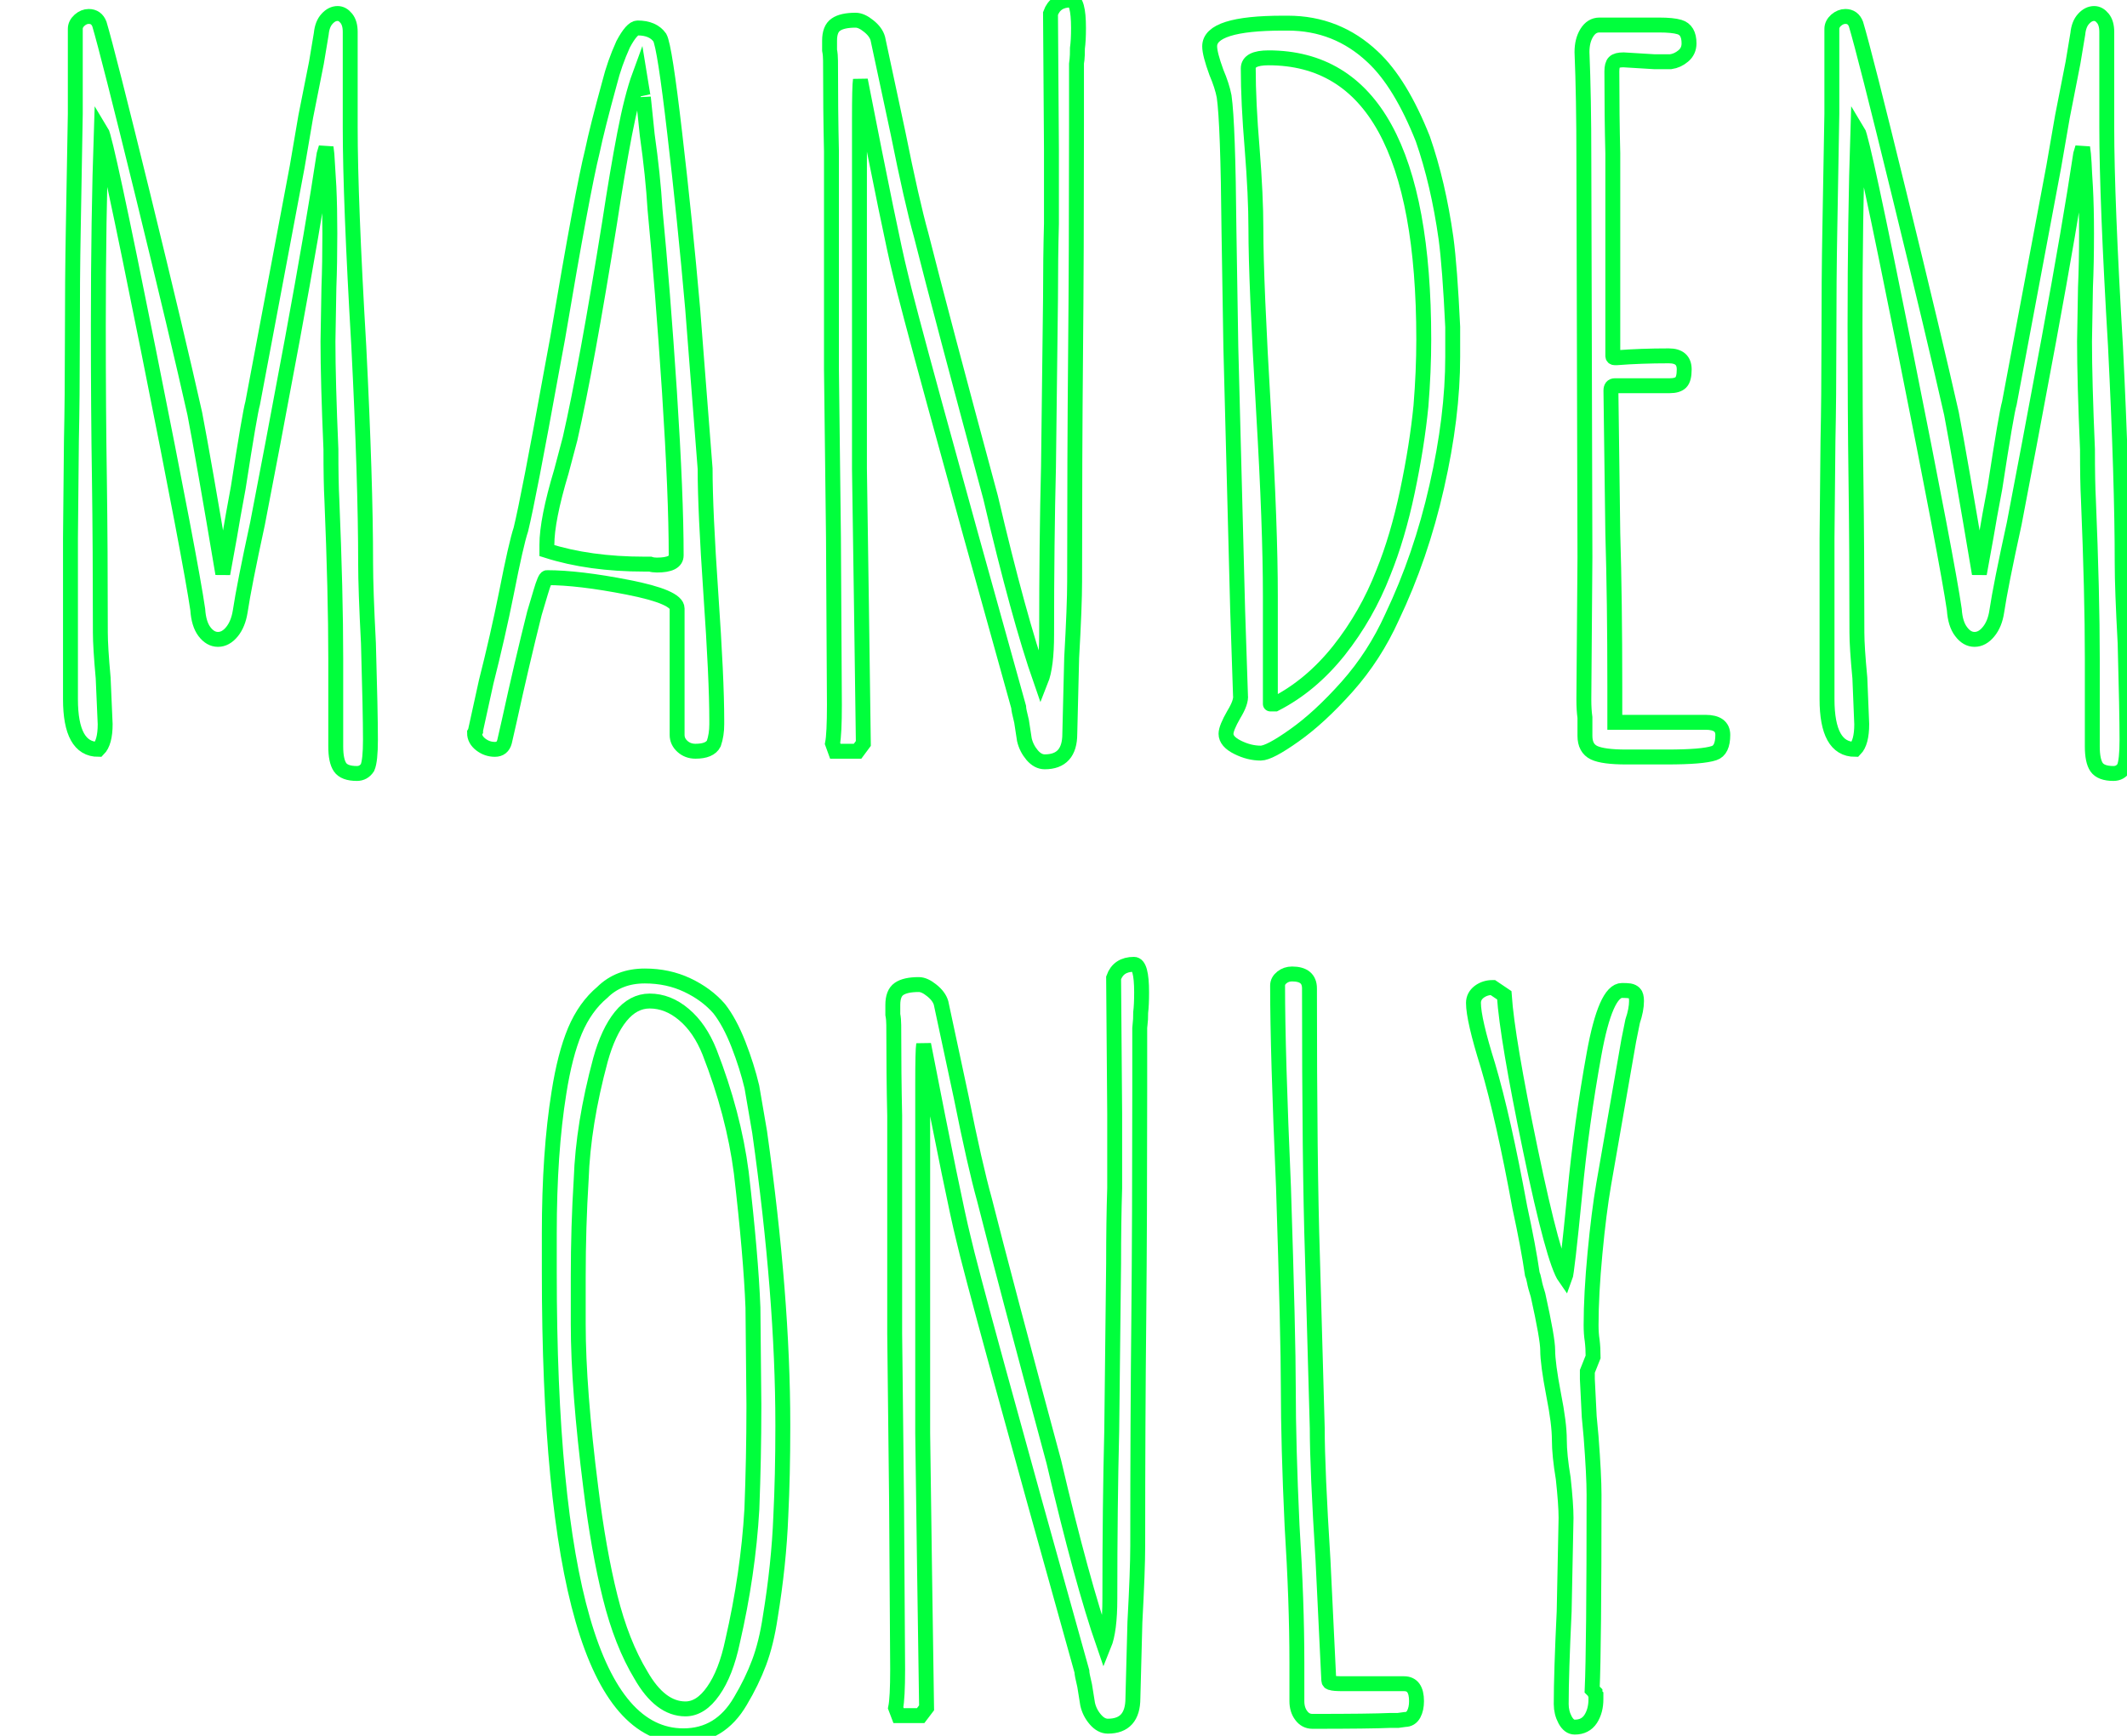 <svg baseProfile="tiny" height="100%" version="1.2" viewBox="0.000 -55.088 158.760 129.600" width="100%" xmlns="http://www.w3.org/2000/svg" xmlns:ev="http://www.w3.org/2001/xml-events" xmlns:xlink="http://www.w3.org/1999/xlink"><defs></defs><path auto-skeleton="false" d="M 26.64,2.66 Q 25.7,2.66 25.38,2.19 Q 25.06,1.72 25.06,0.64 L 25.06,0.64 L 25.06,-5.91 Q 25.06,-10.81 24.77,-17.79 L 24.77,-17.79 Q 24.7,-19.09 24.7,-21.54 L 24.7,-21.54 Q 24.48,-26.65 24.48,-29.6 L 24.48,-29.6 L 24.55,-33.63 Q 24.62,-35.43 24.62,-37.66 L 24.62,-37.66 Q 24.62,-39.61 24.55,-41.12 L 24.55,-41.12 Q 24.48,-42.2 24.44,-42.92 Q 24.41,-43.64 24.34,-44.07 L 24.34,-44.07 L 24.19,-43.57 Q 23.4,-38.31 21.82,-29.74 Q 20.23,-21.18 19.22,-15.99 L 19.22,-15.99 Q 18.22,-11.38 17.93,-9.44 L 17.93,-9.44 Q 17.78,-8.5 17.32,-7.93 Q 16.85,-7.35 16.27,-7.35 L 16.27,-7.35 Q 15.7,-7.35 15.26,-7.93 Q 14.83,-8.5 14.76,-9.58 L 14.76,-9.58 Q 14.26,-13.04 11.09,-28.88 Q 7.92,-44.72 7.56,-45.3 L 7.56,-45.3 Q 7.34,-38.82 7.34,-30.75 L 7.34,-30.75 Q 7.34,-24.42 7.42,-19.3 L 7.42,-19.3 Q 7.49,-14.19 7.49,-7.86 L 7.49,-7.86 Q 7.49,-6.78 7.7,-4.47 L 7.7,-4.47 L 7.85,-1.02 Q 7.85,0.35 7.34,0.86 L 7.34,0.86 Q 5.26,0.86 5.26,-2.89 L 5.26,-2.89 L 5.26,-14.91 L 5.33,-22.18 Q 5.4,-25.42 5.4,-29.53 L 5.4,-29.53 Q 5.4,-34.28 5.47,-38.02 L 5.47,-38.02 L 5.62,-46.59 L 5.62,-52.93 Q 5.62,-53.29 5.94,-53.58 Q 6.26,-53.86 6.62,-53.86 L 6.62,-53.86 Q 7.2,-53.86 7.42,-53.29 L 7.42,-53.29 Q 8.06,-51.13 10.66,-40.54 Q 13.25,-29.96 14.54,-24.2 L 14.54,-24.2 Q 15.19,-20.82 16.63,-12.25 L 16.63,-12.25 L 17.14,-15.06 Q 17.35,-16.35 17.78,-18.66 L 17.78,-18.66 Q 18.65,-24.27 18.86,-24.99 L 18.86,-24.99 L 22.18,-42.63 L 22.82,-46.38 L 23.62,-50.41 L 23.98,-52.57 Q 24.05,-53.29 24.41,-53.68 Q 24.77,-54.08 25.2,-54.08 L 25.2,-54.08 Q 25.56,-54.08 25.85,-53.72 Q 26.14,-53.36 26.14,-52.71 L 26.14,-52.71 L 26.14,-45.58 Q 26.14,-40.18 26.78,-29.24 L 26.78,-29.24 Q 27.29,-19.16 27.29,-13.04 L 27.29,-13.04 Q 27.29,-11.1 27.5,-7.06 L 27.5,-7.06 Q 27.65,-1.88 27.65,0.14 L 27.65,0.14 Q 27.65,1.72 27.43,2.22 L 27.43,2.22 Q 27.14,2.66 26.64,2.66 L 26.64,2.66" fill="none" id="element-00" skeleton="false" stroke="#00ff3c" stroke-linecap="round" stroke-opacity="1" stroke-width="1.113" visible="true"></path><path auto-skeleton="false" d="M 51.91,1.0 Q 51.34,1.0 50.94,0.64 Q 50.54,0.28 50.54,-0.22 L 50.54,-0.22 L 50.54,-9.66 Q 50.54,-10.52 46.87,-11.24 Q 43.2,-11.96 40.82,-11.96 L 40.82,-11.96 Q 40.68,-11.96 40.36,-10.88 Q 40.03,-9.8 39.89,-9.3 L 39.89,-9.3 Q 38.95,-5.55 38.02,-1.3 L 38.02,-1.3 L 37.66,0.28 Q 37.51,0.86 36.94,0.86 L 36.94,0.86 Q 36.36,0.86 35.89,0.5 Q 35.42,0.14 35.42,-0.37 L 35.42,-0.37 L 35.5,-0.51 L 35.5,-0.58 L 36.29,-4.18 Q 37.15,-7.57 37.8,-10.81 L 37.8,-10.81 Q 38.52,-14.48 38.88,-15.56 L 38.88,-15.56 Q 39.46,-17.94 41.18,-27.44 L 41.18,-27.44 L 41.62,-29.82 Q 43.49,-40.9 44.21,-43.78 L 44.21,-43.78 Q 44.57,-45.51 45.5,-48.9 L 45.5,-48.9 Q 45.86,-50.34 46.51,-51.78 L 46.51,-51.78 Q 47.16,-53.0 47.59,-53.0 L 47.59,-53.0 Q 48.74,-53.0 49.25,-52.28 L 49.25,-52.28 Q 49.61,-51.63 50.36,-45.15 Q 51.12,-38.67 51.7,-32.05 L 51.7,-32.05 L 52.63,-20.1 Q 52.63,-17.0 53.06,-10.74 L 53.06,-10.74 Q 53.5,-4.4 53.5,-1.3 L 53.5,-1.3 L 53.5,-1.02 Q 53.5,-0.22 53.28,0.42 L 53.28,0.42 Q 52.99,1.0 51.91,1.0 L 51.91,1.0" fill="none" id="element-01" skeleton="false" stroke="#00ff3c" stroke-linecap="round" stroke-opacity="1" stroke-width="1.113" visible="true"></path><path auto-skeleton="false" d="M 49.03,-12.9 Q 50.47,-12.9 50.47,-13.62 L 50.47,-13.62 Q 50.47,-18.08 49.97,-25.82 Q 49.46,-33.56 48.89,-39.46 L 48.89,-39.46 Q 48.74,-41.98 48.31,-45.01 L 48.31,-45.01 L 48.02,-47.82 Q 48.02,-47.74 47.88,-48.61 L 47.88,-48.61 L 47.74,-49.47 Q 47.16,-47.89 46.62,-45.08 Q 46.08,-42.27 45.5,-38.46 L 45.5,-38.46 Q 43.78,-27.73 42.55,-22.33 L 42.55,-22.33 L 41.9,-19.88 Q 40.82,-16.28 40.82,-14.41 L 40.82,-14.41 L 40.82,-13.98 Q 43.99,-12.97 48.1,-12.97 L 48.1,-12.97 L 48.53,-12.97 Q 48.74,-12.9 49.03,-12.9 L 49.03,-12.9" fill="none" id="element-01" skeleton="false" stroke="#00ff3c" stroke-linecap="round" stroke-opacity="1" stroke-width="1.113" visible="true"></path><path auto-skeleton="false" d="M 77.98,1.79 Q 77.47,1.79 77.04,1.29 Q 76.61,0.78 76.46,0.14 L 76.46,0.14 L 76.25,-1.23 Q 76.03,-2.1 76.03,-2.31 L 76.03,-2.31 Q 67.97,-31.18 67.18,-34.71 L 67.18,-34.71 Q 66.53,-37.3 64.22,-49.11 L 64.22,-49.11 Q 64.15,-48.68 64.15,-46.16 L 64.15,-46.16 L 64.15,-20.1 L 64.3,-9.8 L 64.44,0.42 L 64.01,1.0 L 62.35,1.0 L 62.14,0.42 Q 62.28,-0.3 62.28,-2.46 L 62.28,-2.46 L 62.21,-14.98 L 62.06,-27.51 L 62.06,-36.94 L 62.06,-43.78 Q 61.99,-46.81 61.99,-50.55 L 61.99,-50.55 Q 61.99,-50.98 61.92,-51.34 L 61.92,-51.34 L 61.92,-52.06 Q 61.92,-52.93 62.39,-53.25 Q 62.86,-53.58 63.86,-53.58 L 63.86,-53.58 Q 64.3,-53.58 64.84,-53.14 Q 65.38,-52.71 65.52,-52.21 L 65.52,-52.21 L 67.03,-45.15 Q 68.04,-40.11 68.76,-37.52 L 68.76,-37.52 Q 70.27,-31.54 73.94,-17.94 L 73.94,-17.94 Q 76.03,-9.01 77.69,-4.26 L 77.69,-4.26 Q 78.12,-5.34 78.12,-7.71 L 78.12,-7.71 Q 78.12,-14.7 78.26,-20.24 L 78.26,-20.24 L 78.41,-32.77 Q 78.41,-35.86 78.48,-38.38 L 78.48,-38.38 L 78.48,-43.93 L 78.41,-54.08 Q 78.77,-55.09 79.92,-55.09 L 79.92,-55.09 Q 80.5,-55.09 80.5,-53.0 L 80.5,-53.0 Q 80.5,-52.06 80.42,-51.49 L 80.42,-51.49 Q 80.42,-50.91 80.39,-50.66 Q 80.35,-50.41 80.35,-50.34 L 80.35,-50.34 L 80.35,-45.73 Q 80.35,-36.15 80.28,-28.66 L 80.28,-28.66 Q 80.21,-21.1 80.21,-11.67 L 80.21,-11.67 Q 80.21,-9.87 79.99,-5.98 L 79.99,-5.98 L 79.85,-0.3 Q 79.85,1.79 77.98,1.79 L 77.98,1.79" fill="none" id="element-02" skeleton="false" stroke="#00ff3c" stroke-linecap="round" stroke-opacity="1" stroke-width="1.113" visible="true"></path><path auto-skeleton="false" d="M 94.1,1.14 Q 93.24,1.14 92.38,0.71 Q 91.51,0.28 91.51,-0.3 L 91.51,-0.3 Q 91.51,-0.73 92.09,-1.74 L 92.09,-1.74 Q 92.66,-2.67 92.59,-3.18 L 92.59,-3.18 L 92.38,-9.51 L 91.87,-29.17 L 91.73,-37.88 Q 91.66,-45.87 91.37,-47.89 L 91.37,-47.89 Q 91.22,-48.68 90.79,-49.69 L 90.79,-49.69 Q 90.29,-51.06 90.29,-51.63 L 90.29,-51.63 Q 90.29,-53.36 95.76,-53.36 L 95.76,-53.36 L 96.12,-53.36 Q 99.79,-53.36 102.46,-50.84 L 102.46,-50.84 Q 104.54,-48.9 106.2,-44.72 L 106.2,-44.72 Q 107.35,-41.41 107.93,-37.3 L 107.93,-37.3 Q 108.22,-35.14 108.43,-30.68 L 108.43,-30.68 L 108.43,-28.45 Q 108.43,-23.98 107.24,-18.76 Q 106.06,-13.54 103.9,-9.01 L 103.9,-9.01 Q 102.6,-6.13 100.55,-3.82 Q 98.5,-1.52 96.62,-0.19 Q 94.75,1.14 94.1,1.14 L 94.1,1.14" fill="none" id="element-03" skeleton="false" stroke="#00ff3c" stroke-linecap="round" stroke-opacity="1" stroke-width="1.113" visible="true"></path><path auto-skeleton="false" d="M 94.82,-2.53 L 95.18,-2.53 Q 97.85,-3.9 99.94,-6.52 Q 102.02,-9.15 103.25,-12.32 L 103.25,-12.32 Q 104.33,-14.98 105.05,-18.4 Q 105.77,-21.82 106.06,-24.78 L 106.06,-24.78 Q 106.27,-27.37 106.27,-29.74 L 106.27,-29.74 Q 106.27,-50.77 94.68,-50.77 L 94.68,-50.77 Q 93.17,-50.77 93.17,-49.98 L 93.17,-49.98 Q 93.17,-47.46 93.46,-44.0 L 93.46,-44.0 Q 93.74,-40.47 93.74,-38.02 L 93.74,-38.02 Q 93.74,-34.06 94.32,-24.27 L 94.32,-24.27 Q 94.82,-15.78 94.82,-10.59 L 94.82,-10.59 L 94.82,-2.53" fill="none" id="element-03" skeleton="false" stroke="#00ff3c" stroke-linecap="round" stroke-opacity="1" stroke-width="1.113" visible="true"></path><path auto-skeleton="false" d="M 121.39,1.43 Q 119.66,1.43 118.98,1.11 Q 118.3,0.78 118.3,-0.15 L 118.3,-0.15 L 118.3,-1.52 Q 118.22,-2.1 118.22,-2.82 L 118.22,-2.82 L 118.22,-2.96 L 118.3,-13.47 L 118.22,-43.21 Q 118.22,-47.82 118.08,-51.2 L 118.08,-51.2 Q 118.08,-52.06 118.44,-52.64 Q 118.8,-53.22 119.38,-53.22 L 119.38,-53.22 L 123.84,-53.22 Q 124.85,-53.22 125.35,-53.07 L 125.35,-53.07 Q 126.07,-52.86 126.07,-51.85 L 126.07,-51.85 Q 126.07,-51.27 125.64,-50.91 Q 125.21,-50.55 124.7,-50.48 L 124.7,-50.48 L 123.48,-50.48 L 122.33,-50.55 L 121.18,-50.62 Q 120.67,-50.62 120.49,-50.44 Q 120.31,-50.26 120.31,-49.76 L 120.31,-49.76 Q 120.31,-46.38 120.38,-43.64 L 120.38,-43.64 L 120.38,-37.52 L 120.38,-28.52 Q 120.38,-28.38 120.53,-28.38 L 120.53,-28.38 L 120.6,-28.38 L 120.67,-28.38 Q 122.47,-28.52 124.56,-28.52 L 124.56,-28.52 Q 125.71,-28.52 125.71,-27.51 L 125.71,-27.51 Q 125.71,-26.79 125.46,-26.54 Q 125.21,-26.29 124.63,-26.29 L 124.63,-26.29 L 120.53,-26.29 Q 120.24,-26.29 120.24,-25.93 L 120.24,-25.93 L 120.38,-15.27 Q 120.53,-10.3 120.53,-3.82 L 120.53,-3.82 L 120.53,-1.16 L 123.62,-1.16 L 126.65,-1.16 L 127.3,-1.16 Q 128.59,-1.16 128.59,-0.22 L 128.59,-0.22 Q 128.59,0.93 127.94,1.14 L 127.94,1.14 Q 127.08,1.43 124.42,1.43 L 124.42,1.43 L 121.39,1.43" fill="none" id="element-04" skeleton="false" stroke="#00ff3c" stroke-linecap="round" stroke-opacity="1" stroke-width="1.113" visible="true"></path><path auto-skeleton="false" d="M 157.75,2.66 Q 156.82,2.66 156.49,2.19 Q 156.17,1.72 156.17,0.64 L 156.17,0.64 L 156.17,-5.91 Q 156.17,-10.81 155.88,-17.79 L 155.88,-17.79 Q 155.81,-19.09 155.81,-21.54 L 155.81,-21.54 Q 155.59,-26.65 155.59,-29.6 L 155.59,-29.6 L 155.66,-33.63 Q 155.74,-35.43 155.74,-37.66 L 155.74,-37.66 Q 155.74,-39.61 155.66,-41.12 L 155.66,-41.12 Q 155.59,-42.2 155.56,-42.92 Q 155.52,-43.64 155.45,-44.07 L 155.45,-44.07 L 155.3,-43.57 Q 154.51,-38.31 152.93,-29.74 Q 151.34,-21.18 150.34,-15.99 L 150.34,-15.99 Q 149.33,-11.38 149.04,-9.44 L 149.04,-9.44 Q 148.9,-8.5 148.43,-7.93 Q 147.96,-7.35 147.38,-7.35 L 147.38,-7.35 Q 146.81,-7.35 146.38,-7.93 Q 145.94,-8.5 145.87,-9.58 L 145.87,-9.58 Q 145.37,-13.04 142.2,-28.88 Q 139.03,-44.72 138.67,-45.3 L 138.67,-45.3 Q 138.46,-38.82 138.46,-30.75 L 138.46,-30.75 Q 138.46,-24.42 138.53,-19.3 L 138.53,-19.3 Q 138.6,-14.19 138.6,-7.86 L 138.6,-7.86 Q 138.6,-6.78 138.82,-4.47 L 138.82,-4.47 L 138.96,-1.02 Q 138.96,0.35 138.46,0.86 L 138.46,0.86 Q 136.37,0.86 136.37,-2.89 L 136.37,-2.89 L 136.37,-14.91 L 136.44,-22.18 Q 136.51,-25.42 136.51,-29.53 L 136.51,-29.53 Q 136.51,-34.28 136.58,-38.02 L 136.58,-38.02 L 136.73,-46.59 L 136.73,-52.93 Q 136.73,-53.29 137.05,-53.58 Q 137.38,-53.86 137.74,-53.86 L 137.74,-53.86 Q 138.31,-53.86 138.53,-53.29 L 138.53,-53.29 Q 139.18,-51.13 141.77,-40.54 Q 144.36,-29.96 145.66,-24.2 L 145.66,-24.2 Q 146.3,-20.82 147.74,-12.25 L 147.74,-12.25 L 148.25,-15.06 Q 148.46,-16.35 148.9,-18.66 L 148.9,-18.66 Q 149.76,-24.27 149.98,-24.99 L 149.98,-24.99 L 153.29,-42.63 L 153.94,-46.38 L 154.73,-50.41 L 155.09,-52.57 Q 155.16,-53.29 155.52,-53.68 Q 155.88,-54.08 156.31,-54.08 L 156.31,-54.08 Q 156.67,-54.08 156.96,-53.72 Q 157.25,-53.36 157.25,-52.71 L 157.25,-52.71 L 157.25,-45.58 Q 157.25,-40.18 157.9,-29.24 L 157.9,-29.24 Q 158.4,-19.16 158.4,-13.04 L 158.4,-13.04 Q 158.4,-11.1 158.62,-7.06 L 158.62,-7.06 Q 158.76,-1.88 158.76,0.14 L 158.76,0.14 Q 158.76,1.72 158.54,2.22 L 158.54,2.22 Q 158.26,2.66 157.75,2.66 L 157.75,2.66" fill="none" id="element-05" skeleton="false" stroke="#00ff3c" stroke-linecap="round" stroke-opacity="1" stroke-width="1.113" visible="true"></path><path auto-skeleton="false" d="M 51.01,74.51 Q 41.0,74.51 41.0,39.88 L 41.0,39.88 L 41.0,37.0 Q 41.0,30.95 41.72,26.49 L 41.72,26.49 Q 42.16,23.68 42.91,21.88 Q 43.67,20.08 44.96,19.0 L 44.96,19.0 Q 46.19,17.78 48.13,17.78 L 48.13,17.78 Q 49.86,17.78 51.3,18.46 Q 52.74,19.14 53.68,20.22 L 53.68,20.22 Q 54.47,21.23 55.12,22.89 Q 55.76,24.54 56.12,26.06 L 56.12,26.06 L 56.7,29.44 Q 58.43,41.75 58.43,51.26 L 58.43,51.26 L 58.43,51.47 Q 58.43,55.07 58.28,58.1 L 58.28,58.1 Q 58.14,61.7 57.49,65.66 L 57.49,65.66 Q 57.2,67.6 56.66,69.04 Q 56.12,70.48 55.26,71.92 L 55.26,71.92 Q 53.75,74.51 51.01,74.51 L 51.01,74.51" fill="none" id="element-10" skeleton="false" stroke="#00ff3c" stroke-linecap="round" stroke-opacity="1" stroke-width="1.113" visible="true"></path><path auto-skeleton="false" d="M 51.16,72.5 Q 52.31,72.5 53.24,71.16 Q 54.18,69.83 54.68,67.46 L 54.68,67.46 Q 55.84,62.42 56.12,57.59 L 56.12,57.59 Q 56.27,53.7 56.27,50.03 L 56.27,50.03 L 56.27,49.74 L 56.2,42.54 Q 56.05,38.66 55.33,32.46 L 55.33,32.46 Q 54.76,28.07 52.96,23.46 L 52.96,23.46 Q 52.24,21.66 51.05,20.66 Q 49.86,19.65 48.49,19.65 L 48.49,19.65 Q 47.27,19.65 46.33,20.8 Q 45.4,21.95 44.82,24.04 L 44.82,24.04 Q 43.52,28.86 43.38,32.97 L 43.38,32.97 Q 43.16,36.5 43.16,40.24 L 43.16,40.24 L 43.16,43.77 Q 43.16,48.59 44.1,56.01 L 44.1,56.01 Q 44.68,60.69 45.54,64.14 Q 46.4,67.6 47.84,69.98 L 47.84,69.98 Q 49.28,72.5 51.16,72.5 L 51.16,72.5" fill="none" id="element-10" skeleton="false" stroke="#00ff3c" stroke-linecap="round" stroke-opacity="1" stroke-width="1.113" visible="true"></path><path auto-skeleton="false" d="M 82.69,73.79 Q 82.19,73.79 81.76,73.29 Q 81.32,72.78 81.18,72.14 L 81.18,72.14 L 80.96,70.77 Q 80.75,69.9 80.75,69.69 L 80.75,69.69 Q 72.68,40.82 71.89,37.29 L 71.89,37.29 Q 71.24,34.7 68.94,22.89 L 68.94,22.89 Q 68.87,23.32 68.87,25.84 L 68.87,25.84 L 68.87,51.9 L 69.01,62.2 L 69.16,72.42 L 68.72,73.0 L 67.07,73.0 L 66.85,72.42 Q 67.0,71.7 67.0,69.54 L 67.0,69.54 L 66.92,57.02 L 66.78,44.49 L 66.78,35.06 L 66.78,28.22 Q 66.71,25.19 66.71,21.45 L 66.71,21.45 Q 66.71,21.02 66.64,20.66 L 66.64,20.66 L 66.64,19.94 Q 66.64,19.07 67.1,18.75 Q 67.57,18.42 68.58,18.42 L 68.58,18.42 Q 69.01,18.42 69.55,18.86 Q 70.09,19.29 70.24,19.79 L 70.24,19.79 L 71.75,26.85 Q 72.76,31.89 73.48,34.48 L 73.48,34.48 Q 74.99,40.46 78.66,54.06 L 78.66,54.06 Q 80.75,62.99 82.4,67.74 L 82.4,67.74 Q 82.84,66.66 82.84,64.29 L 82.84,64.29 Q 82.84,57.3 82.98,51.76 L 82.98,51.76 L 83.12,39.23 Q 83.12,36.14 83.2,33.62 L 83.2,33.62 L 83.2,28.07 L 83.12,17.92 Q 83.48,16.91 84.64,16.91 L 84.64,16.91 Q 85.21,16.91 85.21,19.0 L 85.21,19.0 Q 85.21,19.94 85.14,20.51 L 85.14,20.51 Q 85.14,21.09 85.1,21.34 Q 85.07,21.59 85.07,21.66 L 85.07,21.66 L 85.07,26.27 Q 85.07,35.85 85.0,43.34 L 85.0,43.34 Q 84.92,50.9 84.92,60.33 L 84.92,60.33 Q 84.92,62.13 84.71,66.02 L 84.71,66.02 L 84.56,71.7 Q 84.56,73.79 82.69,73.79 L 82.69,73.79" fill="none" id="element-11" skeleton="false" stroke="#00ff3c" stroke-linecap="round" stroke-opacity="1" stroke-width="1.113" visible="true"></path><path auto-skeleton="false" d="M 97.96,73.43 Q 97.45,73.43 97.13,73.0 Q 96.8,72.57 96.8,71.92 L 96.8,71.92 L 96.8,70.77 L 96.8,69.04 Q 96.8,64.5 96.44,58.82 L 96.44,58.82 Q 96.16,52.77 96.16,48.59 L 96.16,48.59 Q 96.16,44.7 95.8,33.54 L 95.8,33.54 Q 95.36,23.46 95.36,18.5 L 95.36,18.5 Q 95.36,18.14 95.69,17.88 Q 96.01,17.63 96.44,17.63 L 96.44,17.63 Q 97.74,17.63 97.74,18.71 L 97.74,18.71 Q 97.74,32.03 97.96,38.66 L 97.96,38.66 L 98.32,51.54 Q 98.32,54.57 98.75,61.41 L 98.75,61.41 L 99.18,70.34 Q 99.18,70.55 99.4,70.55 L 99.4,70.55 Q 99.47,70.62 100.33,70.62 L 100.33,70.62 L 104.8,70.62 Q 105.73,70.62 105.73,71.92 L 105.73,71.92 Q 105.73,72.5 105.52,72.89 Q 105.3,73.29 104.87,73.29 L 104.87,73.29 L 104.36,73.36 L 103.79,73.36 Q 102.28,73.43 97.96,73.43 L 97.96,73.43" fill="none" id="element-12" skeleton="false" stroke="#00ff3c" stroke-linecap="round" stroke-opacity="1" stroke-width="1.113" visible="true"></path><path auto-skeleton="false" d="M 117.54,73.86 Q 117.11,73.86 116.82,73.32 Q 116.53,72.78 116.53,72.14 L 116.53,72.14 Q 116.53,69.83 116.75,65.22 L 116.75,65.22 L 116.89,58.24 Q 116.89,57.23 116.68,55.29 L 116.68,55.29 Q 116.39,53.56 116.39,52.41 L 116.39,52.41 Q 116.39,51.18 115.96,49.02 L 115.96,49.02 Q 115.52,46.72 115.52,45.71 L 115.52,45.71 Q 115.52,44.85 114.8,41.61 L 114.8,41.61 Q 114.59,40.96 114.52,40.56 Q 114.44,40.17 114.37,40.02 L 114.37,40.02 Q 114.08,38.01 113.44,35.06 L 113.44,35.06 Q 112.21,28.36 111.06,24.47 L 111.06,24.47 Q 109.98,21.02 109.98,19.79 L 109.98,19.79 Q 109.98,19.29 110.41,18.96 Q 110.84,18.64 111.42,18.64 L 111.42,18.64 L 112.28,19.22 Q 112.5,22.46 114.23,30.77 Q 115.96,39.09 116.82,40.31 L 116.82,40.31 Q 116.96,39.95 117.54,34.05 L 117.54,34.05 Q 118.04,28.79 118.98,23.61 L 118.98,23.61 Q 119.84,18.86 121.07,18.86 L 121.07,18.86 Q 121.43,18.86 121.64,18.89 Q 121.86,18.93 122.0,19.07 L 122.0,19.07 Q 122.15,19.22 122.15,19.65 L 122.15,19.65 Q 122.15,20.3 121.86,21.16 L 121.86,21.16 L 121.57,22.6 L 119.7,33.33 Q 119.34,35.42 119.05,38.48 Q 118.76,41.54 118.76,43.84 L 118.76,43.84 Q 118.76,44.49 118.84,44.99 L 118.84,44.99 Q 118.91,45.57 118.91,46.22 L 118.91,46.22 L 118.48,47.3 L 118.48,47.87 L 118.62,50.68 L 118.76,52.19 Q 118.98,55.07 118.98,56.51 L 118.98,56.51 Q 118.98,67.89 118.84,71.06 L 118.84,71.06 L 119.05,71.27 Q 119.05,71.42 119.12,71.49 L 119.12,71.49 L 119.12,71.78 Q 119.12,72.64 118.73,73.25 Q 118.33,73.86 117.54,73.86 L 117.54,73.86" fill="none" id="element-13" skeleton="false" stroke="#00ff3c" stroke-linecap="round" stroke-opacity="1" stroke-width="1.113" visible="true"></path></svg>